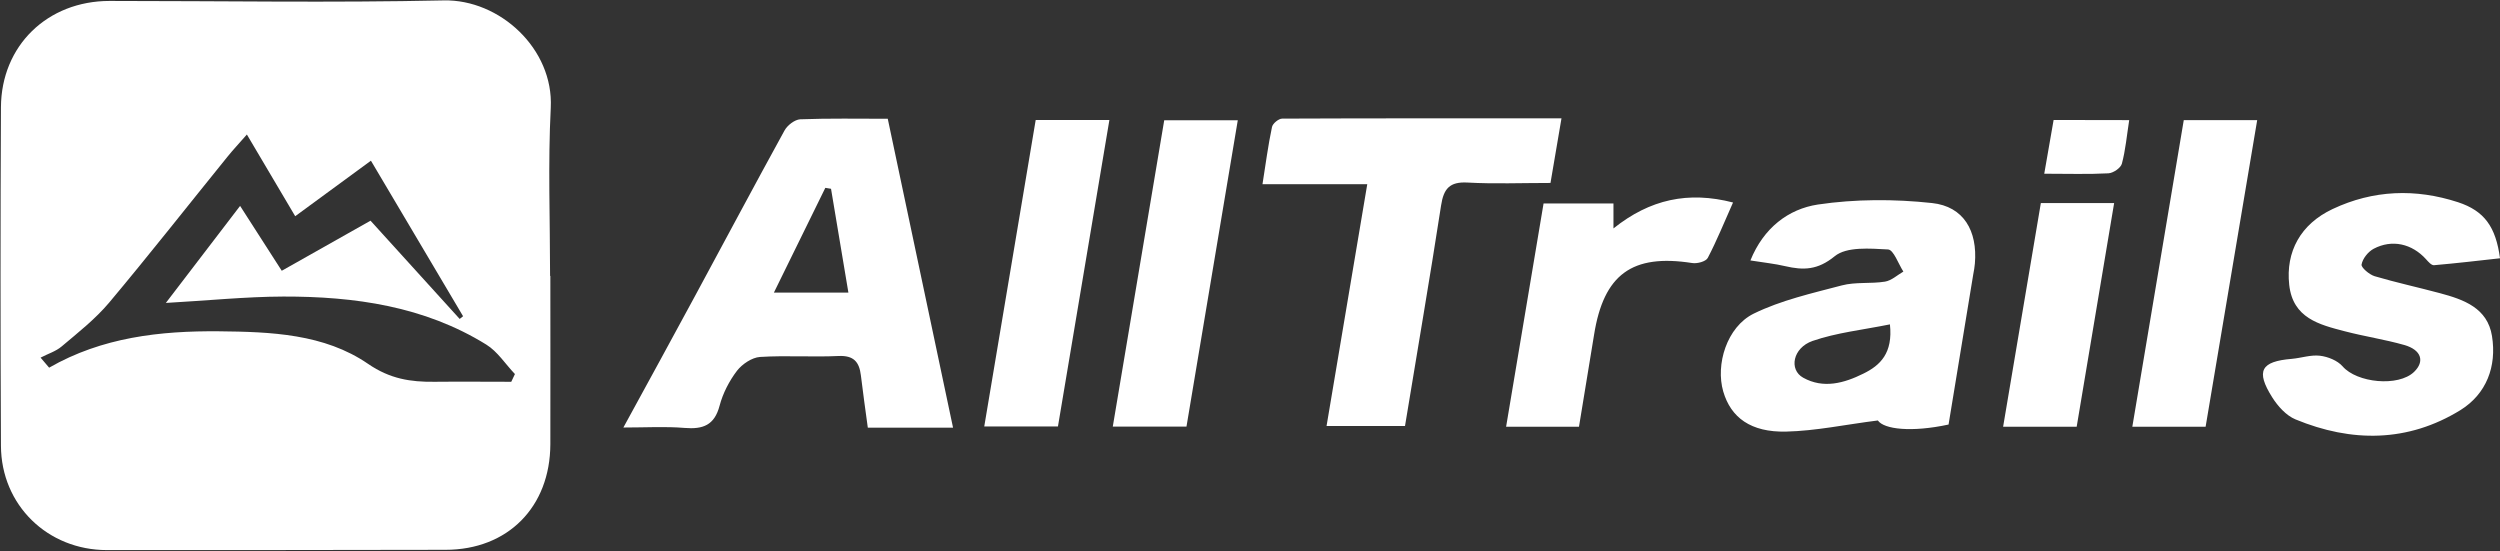 <svg width="1842" height="406" viewBox="0 0 1842 406" fill="none" xmlns="http://www.w3.org/2000/svg">
<rect x="0" y="0" width="1842" height="406" fill="#333333" stroke="none"/>
<g clip-path="url(#clip0_1_34)">
<path d="M405.5 203.3C405.5 244.6 405.6 285.9 405.5 327.2C405.4 373.5 374.2 405.1 328.2 405.1C245.1 405.3 161.9 405.3 78.8 405.3C35 405.3 0.9 372.1 0.7 328.5C0.3 245.4 0.3 162.2 0.7 79.1C0.9 33.6 35 0.7 80.7 0.7C162.8 0.7 244.9 2.1 326.9 0.3C368.1 -0.6 408 35.9 405.8 79.4C403.7 120.6 405.3 162 405.3 203.3H405.5V203.3ZM29.9 263.5C32 266 34.1 268.4 36.2 270.9C75.2 248.5 118 243.7 161.4 244.1C199.5 244.5 238.9 245.9 271.2 268.1C287.4 279.2 302.5 281.5 320.1 281.3C339 281.1 357.9 281.3 376.7 281.3L379.4 275.6C372.4 268.3 366.6 259 358.3 253.9C312.6 225.6 261.3 218.4 208.8 218.5C180.8 218.6 152.7 221.5 122.2 223.2C140.7 199 158.4 175.9 176.9 151.7C187.7 168.5 197.4 183.6 207.6 199.5C228.1 188 247 177.3 273 162.6C294.2 186 316.5 210.5 338.7 235C339.5 234.3 340.4 233.6 341.2 233C318.7 195.1 296.3 157.1 273.3 118.4C253.6 132.9 236 145.8 217.5 159.3C205.4 138.8 194.1 119.8 181.9 99.1C175.9 106 171.5 110.6 167.5 115.6C138.5 151.4 110 187.7 80.4 223C70.3 235 57.6 245 45.5 255.2C41.2 258.9 35.2 260.7 29.9 263.5V263.5Z" fill="white"/>
<path d="M702.201 315.1H639.401C637.601 301.7 635.801 289.2 634.301 276.6C633.101 266.6 629.001 261.8 617.801 262.3C598.601 263.2 579.201 261.8 560.001 263C554.001 263.4 546.801 268.3 543.001 273.2C537.301 280.7 532.601 289.8 530.201 298.9C526.401 313.4 517.901 316.4 504.401 315.3C490.201 314.1 475.801 315 459.301 315C477.701 281.3 495.101 249.6 512.301 217.7C534.201 177.2 555.801 136.6 578.001 96.2C580.101 92.3 585.601 88.1 589.601 87.9C610.901 87.1 632.201 87.5 654.101 87.5C670.201 163.6 686.001 238.2 702.201 315.1V315.1ZM612.301 139.1C610.901 138.9 609.501 138.6 608.101 138.4C595.701 163.7 583.301 189 570.201 215.6H625.101C620.701 189.1 616.501 164.1 612.301 139.1ZM1289.7 191.9C1299.4 167.9 1317.7 154 1339.4 150.7C1367 146.6 1395.8 146.6 1423.5 149.6C1446.9 152.1 1457.1 170.2 1455.1 194.1C1454.9 196.8 1454.4 199.4 1453.9 202.1C1447.8 239.1 1441.7 276 1435.7 312.8C1408.3 318.7 1388.1 316.3 1383.6 309.8C1359.7 312.8 1337.9 317.5 1316 318C1289.9 318.6 1275.3 307.6 1269.7 288.5C1263.9 268.6 1272.3 240.9 1292.1 231.1C1312.3 221.2 1335 216.1 1357 210.3C1367.2 207.6 1378.4 209.2 1388.9 207.5C1393.7 206.7 1397.9 202.7 1402.4 200.1C1398.7 194.4 1395.2 184 1391.1 183.8C1377.8 183.1 1360.6 181.6 1351.8 188.8C1339.2 199.1 1328.7 199.2 1315.3 196.1C1307.7 194.3 1299.7 193.5 1289.7 191.9V191.9ZM1392.5 239C1372.2 243.1 1353.2 245.1 1335.5 251.2C1320.9 256.3 1317.9 272.4 1328.6 278.3C1343.5 286.6 1358.8 282.3 1372.9 275.3C1385.4 269.2 1394.8 260.2 1392.5 239V239ZM1150.5 87.2C1147.4 105.3 1144.9 120.3 1142.4 134.8C1120.7 134.8 1100.9 135.6 1081.2 134.5C1068.1 133.8 1063.7 139 1061.8 151.3C1053.5 205.2 1044.2 259 1035.2 313.9H977.401C987.401 254.6 997.301 195.8 1007.4 135.7H930.201C932.501 121.2 934.301 107.3 937.201 93.6C937.701 91 942.101 87.4 944.701 87.4C1012.1 87.1 1079.5 87.2 1150.5 87.2V87.2ZM1842 190.3C1825.8 192.1 1809.6 194 1793.4 195.4C1791.5 195.6 1789.1 192.8 1787.5 191C1777.2 179.6 1762.5 176.1 1748.9 183.3C1744.8 185.5 1740.8 190.5 1740 194.9C1739.6 197.1 1745.7 202.3 1749.6 203.5C1765.5 208.2 1781.7 211.7 1797.7 216C1815.3 220.7 1832.8 226.9 1836.1 247.6C1839.7 270 1832 290.3 1812.8 302.2C1774.1 326 1732.7 326.1 1691.3 309C1684.5 306.2 1678.3 299.3 1674.2 292.8C1661.9 273.3 1665.8 266.3 1688.6 264.4C1695.5 263.8 1702.6 261.3 1709.3 262.1C1715.2 262.8 1722.2 265.6 1726 269.9C1736.5 282.1 1767.1 285.2 1778.7 274C1786.7 266.3 1784.1 257.8 1771.5 254.2C1757.1 250.1 1742.2 247.9 1727.7 244.1C1708.8 239.2 1689.4 234.4 1686.7 209.9C1684 185.4 1695.1 165.1 1718.7 154C1748.6 139.9 1779.8 138.8 1811.1 149C1830.5 155.4 1838.9 167.1 1842 190.3V190.3ZM1163.4 314.4H1109.7C1118.9 259.4 1128 205.2 1137.3 149.9H1188.8V168.3C1215.7 146.8 1243.9 140.7 1276.9 149.2C1270.3 164 1264.9 177.4 1258.3 190C1256.9 192.7 1250.5 194.4 1246.8 193.8C1202.6 186.9 1181.6 202.1 1174.5 246.7C1170.8 269 1167.2 291.1 1163.4 314.4V314.4ZM763.101 88.4H817.401C804.701 163.9 792.201 238.5 779.501 314.2H725.201C737.901 238.7 750.401 164.1 763.101 88.4ZM874.201 314.3H819.901C832.601 238.8 845.101 164.2 857.801 88.6H912.001C899.501 163.6 886.901 238.3 874.201 314.3V314.3ZM1609 88.5H1663.1C1650.4 164.2 1637.8 239 1625.1 314.4H1571.1C1583.7 239.1 1596.2 164.4 1609 88.5V88.5ZM1530.1 314.4H1475.9C1485.2 259.3 1494.4 204.8 1503.7 149.6H1557.7C1548.5 204.5 1539.5 258.6 1530.1 314.4ZM1568.8 88.5C1567 100 1566.1 110.5 1563.4 120.6C1562.6 123.7 1557.1 127.5 1553.5 127.7C1538.7 128.5 1523.8 128 1506.2 128C1508.7 113.9 1510.9 101.3 1513.1 88.4C1532.1 88.5 1549.5 88.5 1568.8 88.5V88.5Z" fill="white"/>
</g>
<defs>
<clipPath id="clip0_1_34">
<rect width="1842" height="406" fill="white"/>
</clipPath>
</defs>
</svg>

